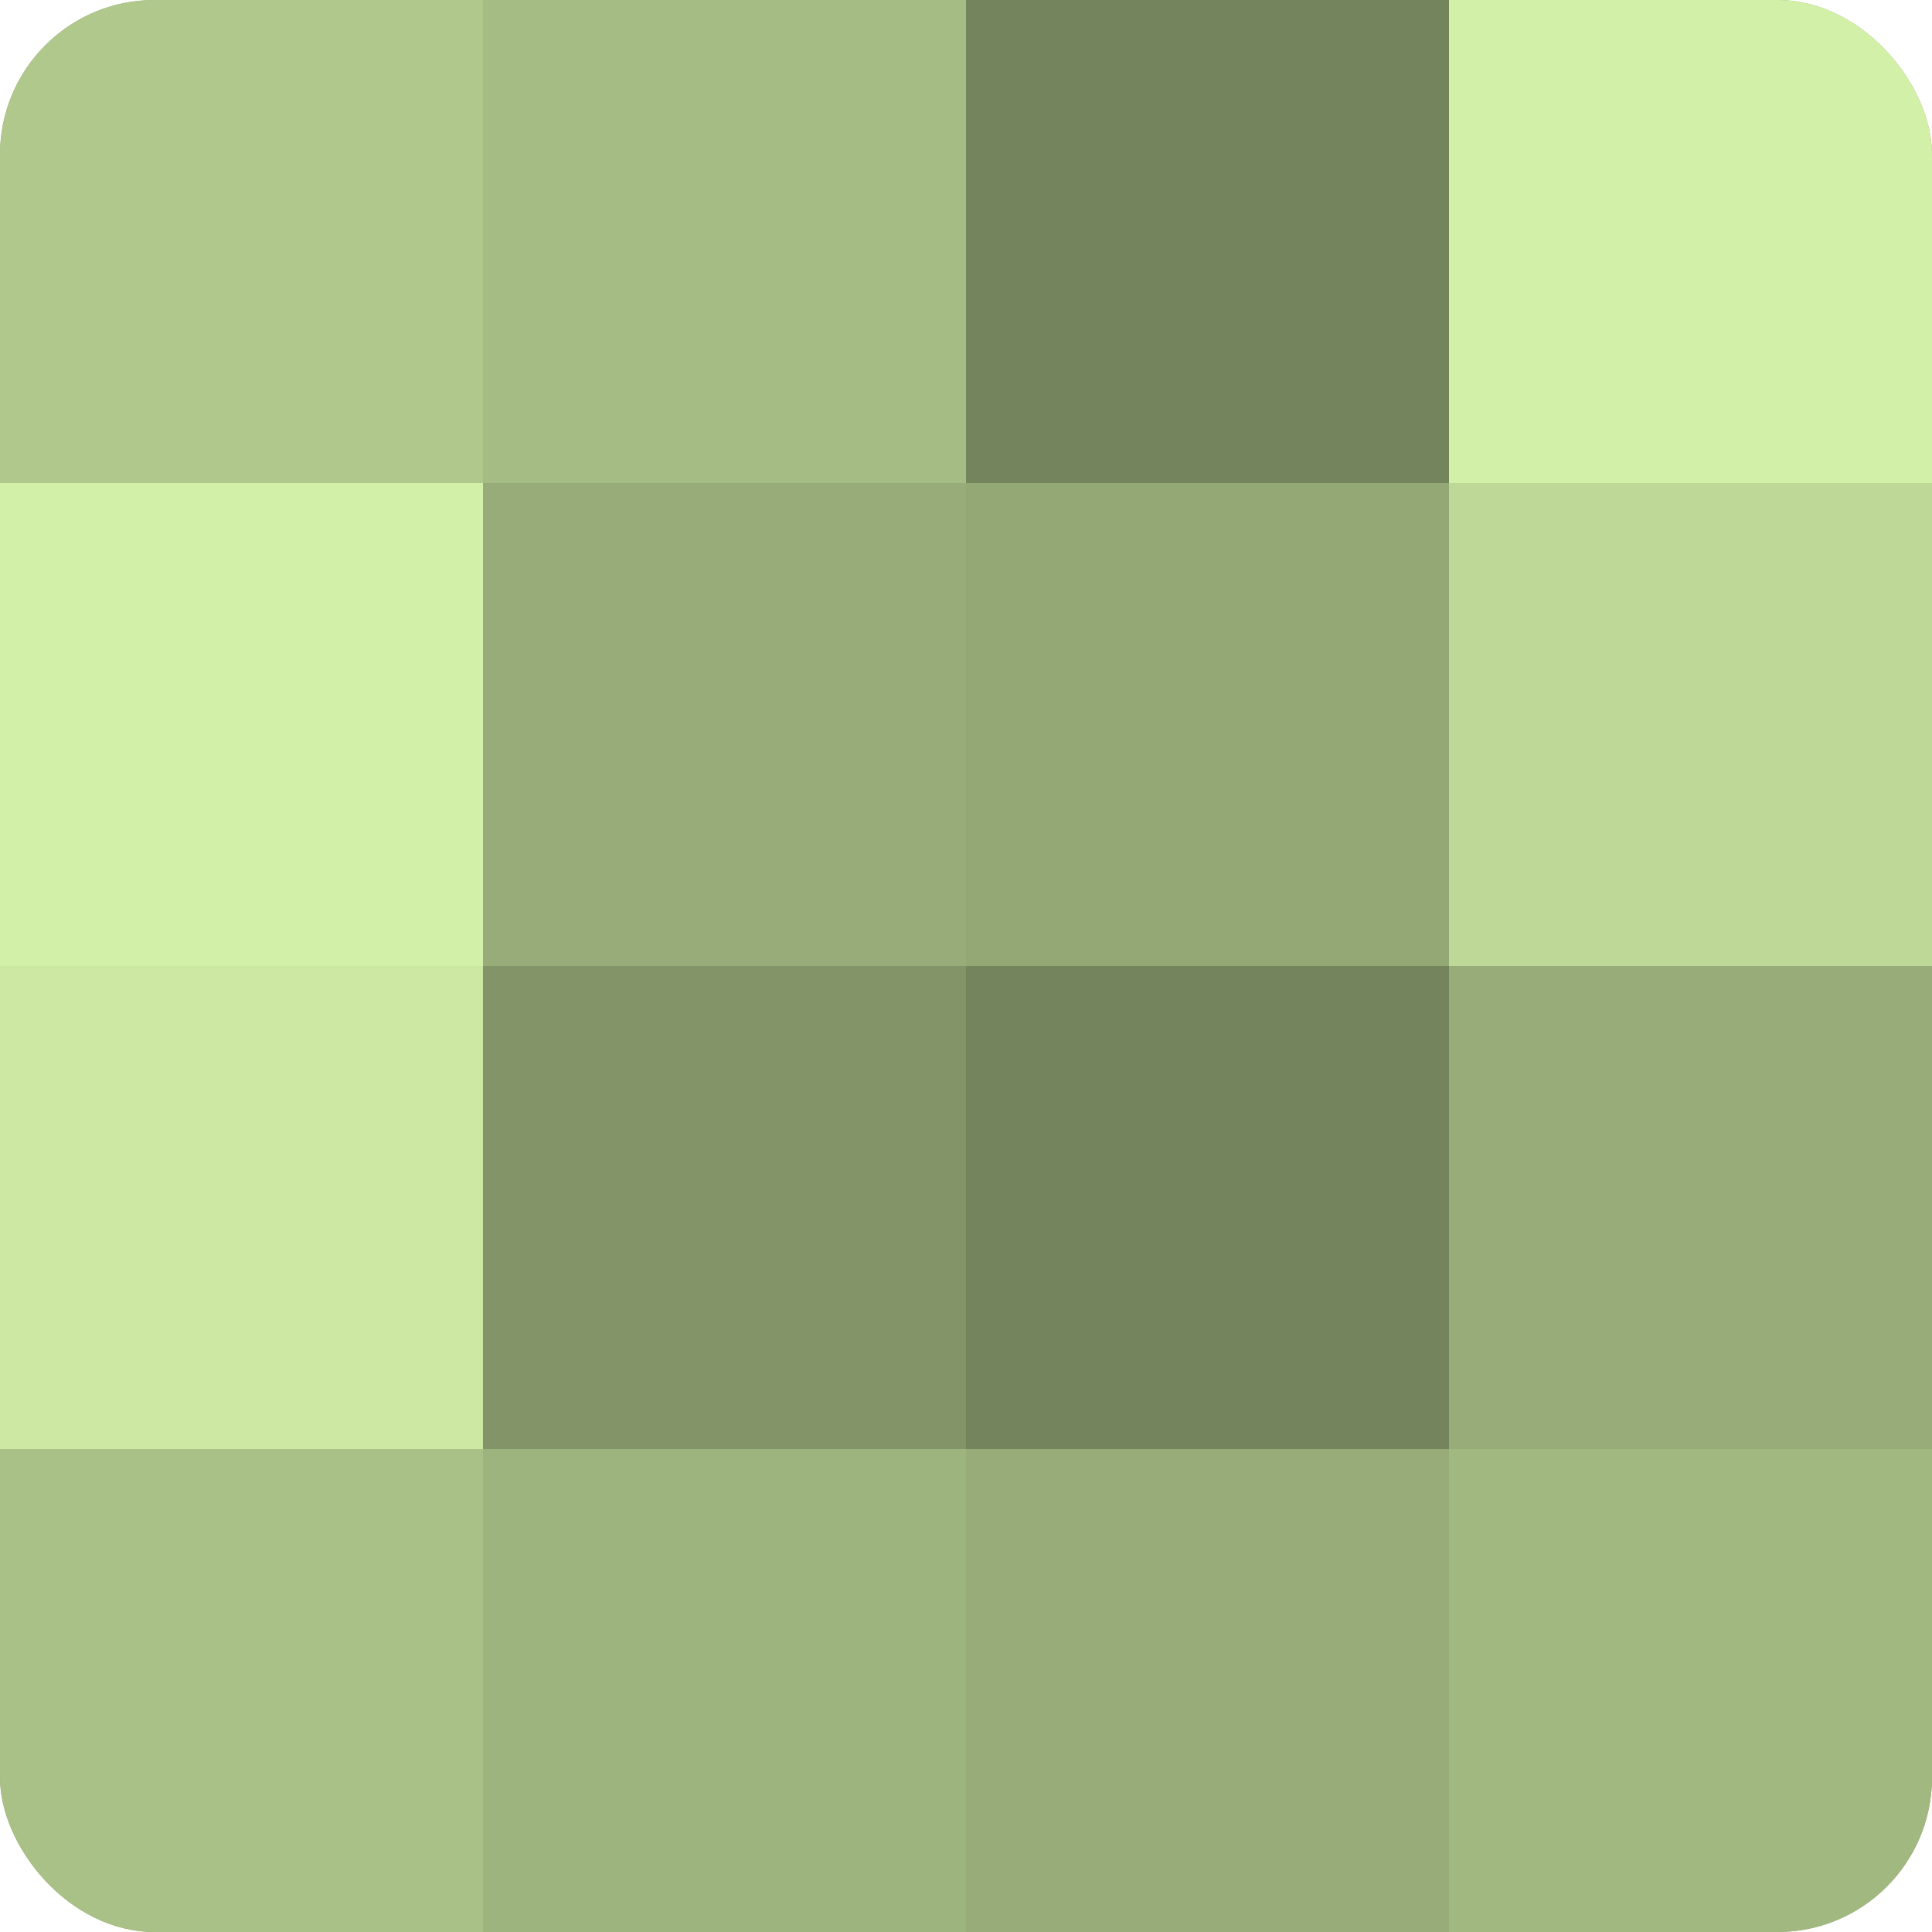<?xml version="1.0" encoding="UTF-8"?>
<svg xmlns="http://www.w3.org/2000/svg" width="60" height="60" viewBox="0 0 100 100" preserveAspectRatio="xMidYMid meet"><defs><clipPath id="c" width="100" height="100"><rect width="100" height="100" rx="8" ry="8"/></clipPath></defs><g clip-path="url(#c)"><rect width="100" height="100" fill="#8da070"/><rect width="25" height="25" fill="#b0c88c"/><rect y="25" width="25" height="25" fill="#d3f0a8"/><rect y="50" width="25" height="25" fill="#cce8a2"/><rect y="75" width="25" height="25" fill="#a9c086"/><rect x="25" width="25" height="25" fill="#a5bc84"/><rect x="25" y="25" width="25" height="25" fill="#97ac78"/><rect x="25" y="50" width="25" height="25" fill="#829468"/><rect x="25" y="75" width="25" height="25" fill="#9eb47e"/><rect x="50" width="25" height="25" fill="#74845d"/><rect x="50" y="25" width="25" height="25" fill="#94a876"/><rect x="50" y="50" width="25" height="25" fill="#74845d"/><rect x="50" y="75" width="25" height="25" fill="#97ac78"/><rect x="75" width="25" height="25" fill="#d3f0a8"/><rect x="75" y="25" width="25" height="25" fill="#bed897"/><rect x="75" y="50" width="25" height="25" fill="#97ac78"/><rect x="75" y="75" width="25" height="25" fill="#a2b881"/></g></svg>
